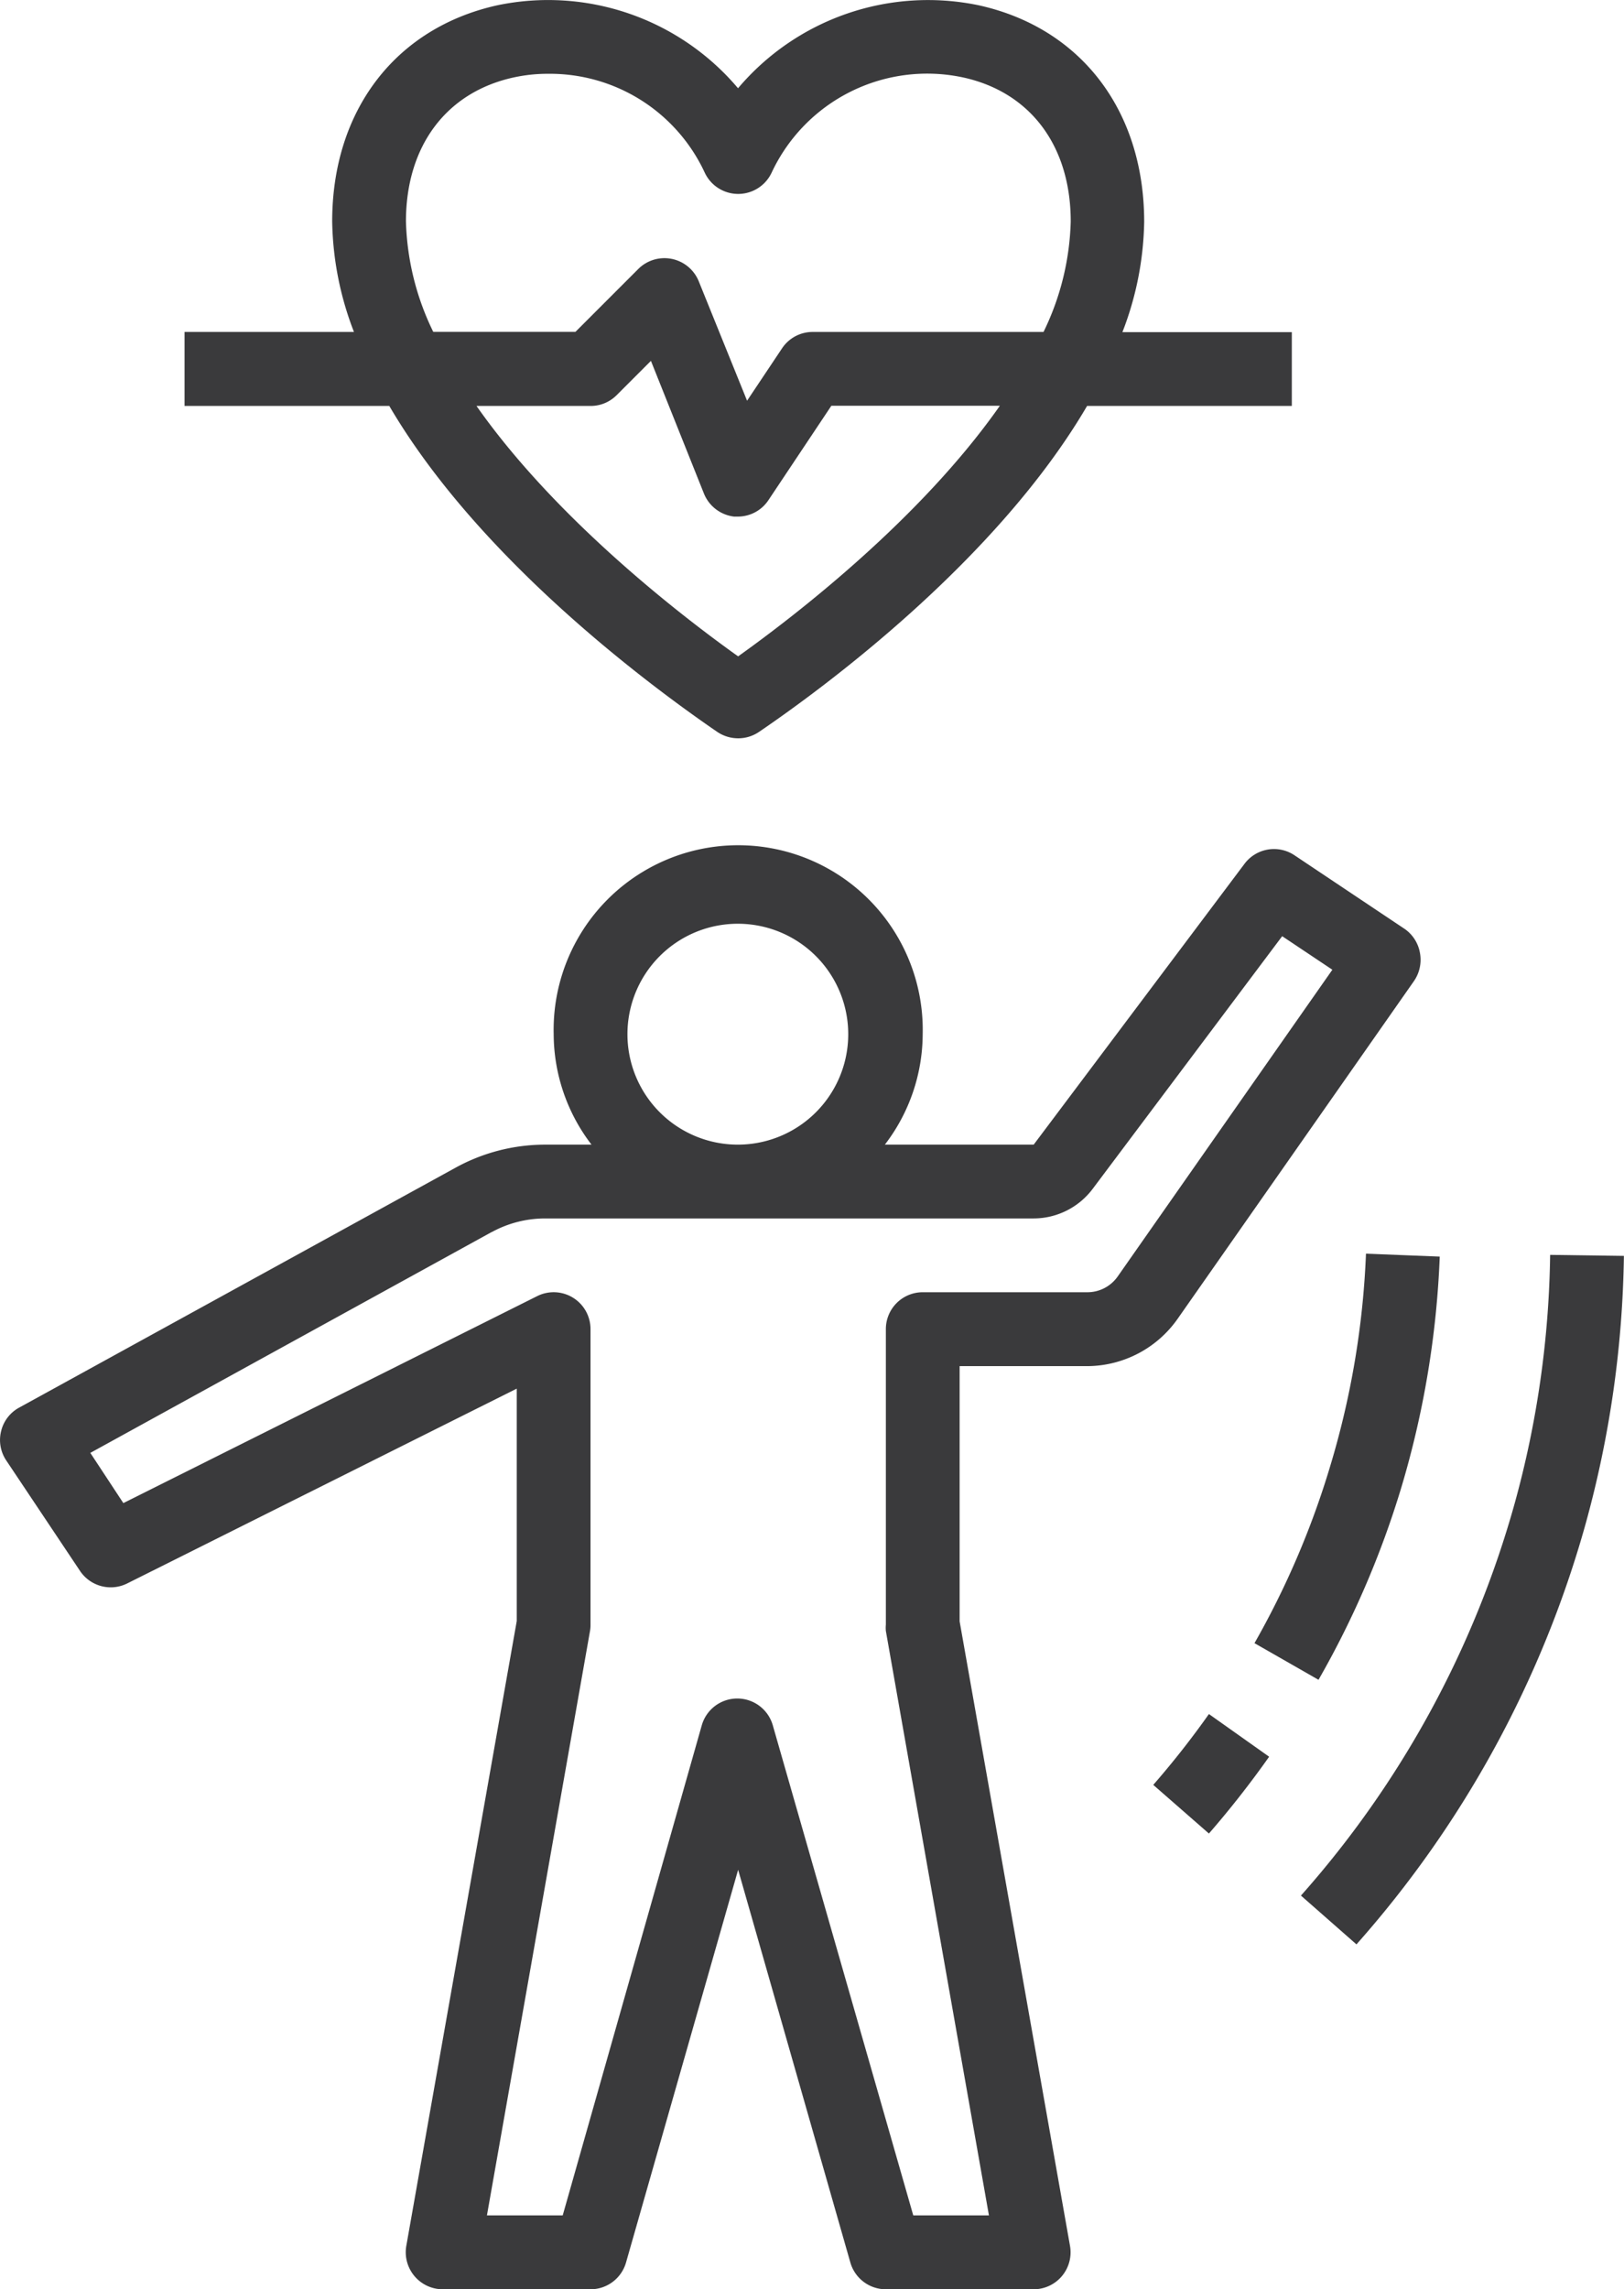 <svg xmlns="http://www.w3.org/2000/svg" viewBox="0 0 161.82 228"><defs><style>.cls-1{fill:#3a3a3c;}</style></defs><g id="&#x30EC;&#x30A4;&#x30E4;&#x30FC;_2" data-name="&#x30EC;&#x30A4;&#x30E4;&#x30FC; 2"><g id="Layer_1" data-name="Layer 1"><g id="NewGroupe8"><g id="NewGroup0-3"><path class="cls-1" d="M40.45,22.06c0-7.5,4-12.86,10.7-14.34a15.86,15.86,0,0,1,3.48-.37,17,17,0,0,1,15.59,9.84,3.68,3.68,0,0,0,6.67,0A17.11,17.11,0,0,1,96,7.72c6.7,1.48,10.69,6.84,10.69,14.34a26.57,26.57,0,0,1-2.71,11h-23a3.66,3.66,0,0,0-3.06,1.64l-3.48,5.21L69.62,28a3.69,3.69,0,0,0-6-1.23l-6.28,6.28H43.17a26.59,26.59,0,0,1-2.72-11Zm33.1,43.31c-5.74-4.09-18.19-13.71-26.07-24.94H58.84a3.64,3.64,0,0,0,2.6-1.07l3.42-3.42,5.28,13.21a3.71,3.71,0,0,0,3,2.3l.37,0a3.66,3.66,0,0,0,3.06-1.64l6.27-9.4H99.63C91.75,51.66,79.3,61.27,73.55,65.37ZM18.39,40.43h20.4c9,15.36,26.17,28,32.69,32.47a3.73,3.73,0,0,0,2.07.63,3.68,3.68,0,0,0,2.07-.63c6.53-4.44,23.7-17.1,32.7-32.47h20.4V33.08H111.84a31.68,31.68,0,0,0,2.17-11C114,11,107.7,2.78,97.54.53a24.79,24.79,0,0,0-24,8.26,24.77,24.77,0,0,0-24-8.26C39.41,2.78,33.1,11,33.1,22.06a31.68,31.68,0,0,0,2.17,11H18.39v7.35Z"></path><path class="cls-1" d="M49,122.71a11.11,11.11,0,0,1,5.32-1.36H103a7.37,7.37,0,0,0,5.88-2.95l18.88-25.16,5,3.34-21.39,30.55a3.68,3.68,0,0,1-3,1.57H91.94a3.67,3.67,0,0,0-3.67,3.68V161.8a3.45,3.45,0,0,0,0,.64l10.27,58.2H91l-14-48.82a3.68,3.68,0,0,0-7.07,0L56.07,220.64H48.52l10.27-58.2a3.45,3.45,0,0,0,.05-.64V132.38a3.67,3.67,0,0,0-5.32-3.29L12.29,149.7,9,144.7l40-22ZM62.52,103a11,11,0,1,1,11,11,11,11,0,0,1-11-11ZM.11,142.54a3.65,3.65,0,0,0,.51,2.91l7.35,11a3.68,3.68,0,0,0,4.71,1.25l38.81-19.4v23.15l-11,62.2A3.69,3.69,0,0,0,44.13,228H58.84a3.68,3.68,0,0,0,3.54-2.67l11.17-39.11,11.18,39.11A3.68,3.68,0,0,0,88.27,228H103a3.68,3.68,0,0,0,3.62-4.31l-11-62.21V136.06h12.72a11.06,11.06,0,0,0,9-4.71l23.55-33.64a3.73,3.73,0,0,0,.6-2.79A3.68,3.68,0,0,0,140,92.54l-11-7.35a3.67,3.67,0,0,0-5,.85L103,114H88.17a18.17,18.17,0,0,0,3.77-11,18.39,18.39,0,1,0-36.77,0,18.17,18.17,0,0,0,3.77,11H54.3a18.54,18.54,0,0,0-8.86,2.27L1.91,140.19a3.63,3.63,0,0,0-1.8,2.35Z"></path><path class="cls-1" d="M135.16,193.65A106,106,0,0,0,158,151.75a105.38,105.38,0,0,0,3.81-26.67l-7.35-.1a97.68,97.68,0,0,1-3.55,24.81,98.7,98.7,0,0,1-21.28,39l5.52,4.85Z"></path><path class="cls-1" d="M114.92,177.77l5.54,4.84a96.36,96.36,0,0,0,6-7.65l-6-4.25a87.88,87.88,0,0,1-5.55,7.06Z"></path><path class="cls-1" d="M132.55,146A84.57,84.57,0,0,1,125,163.65l6.38,3.65a91.75,91.75,0,0,0,8.25-19.15,92.77,92.77,0,0,0,3.83-23l-7.35-.29A84.78,84.78,0,0,1,132.55,146Z"></path></g></g></g></g></svg>